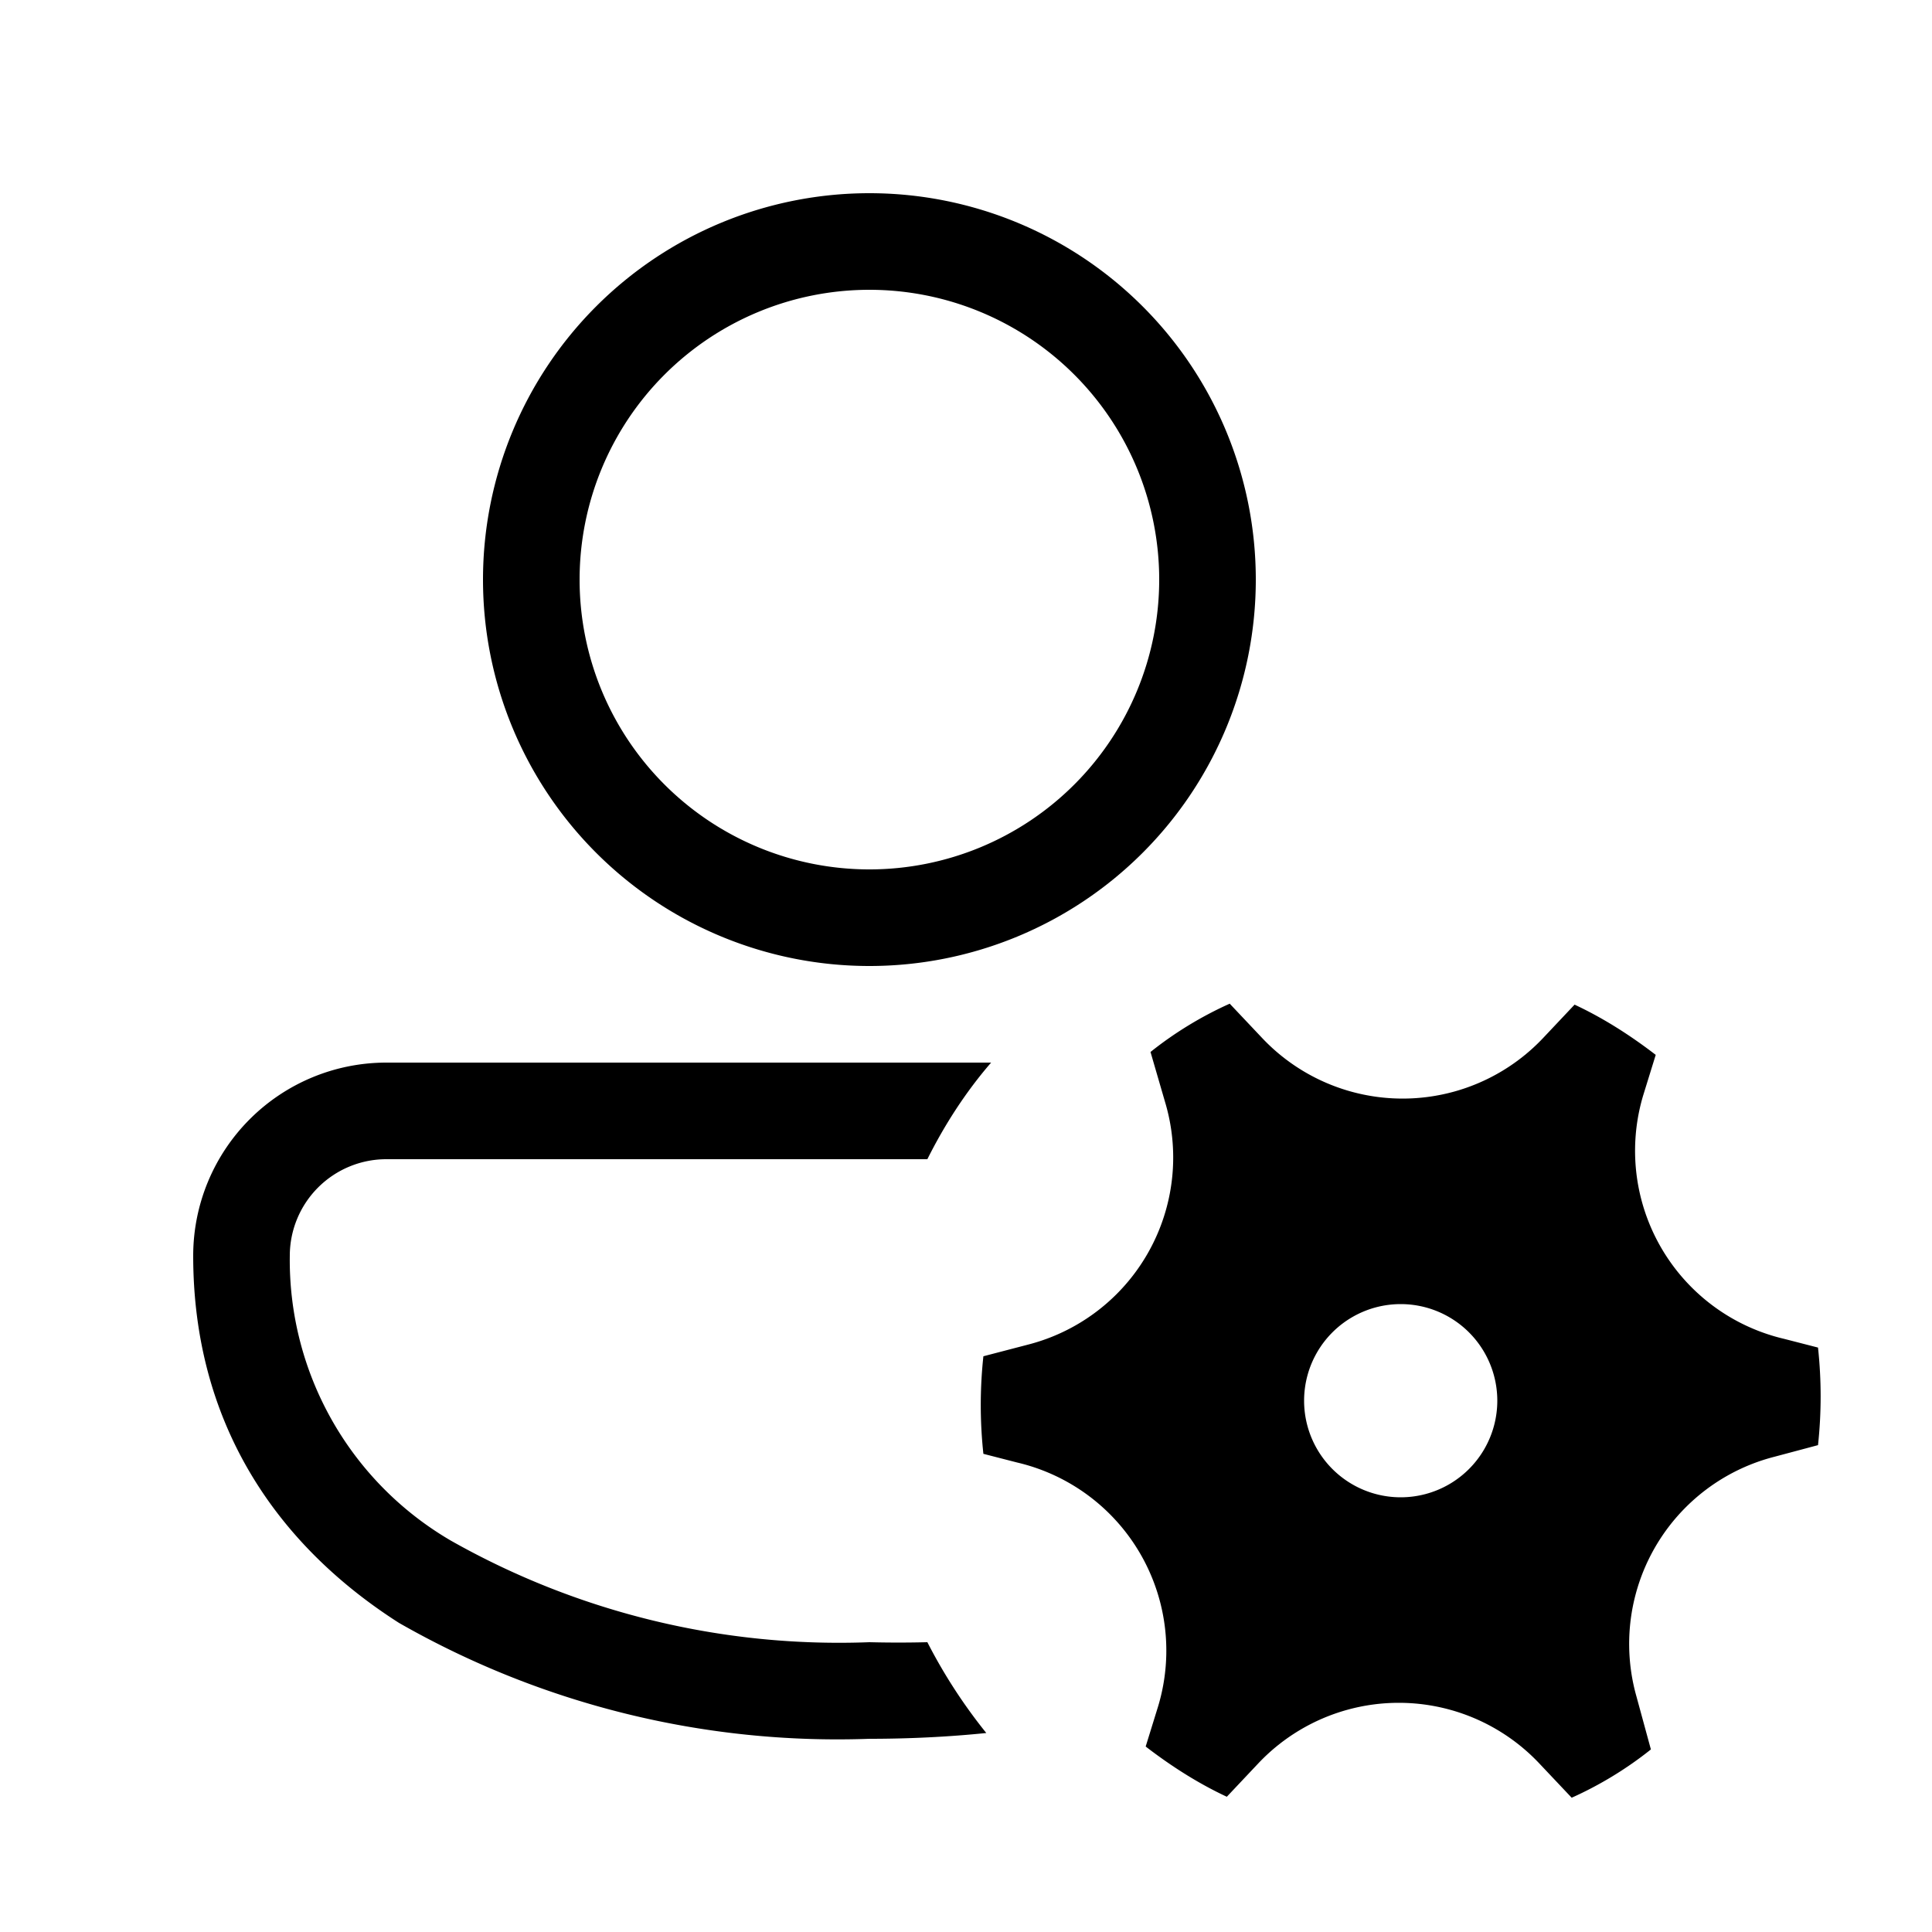 <svg width="20" height="20" viewBox="0 0 20 20" xmlns="http://www.w3.org/2000/svg"><path d="M9 2a4 4 0 1 0 0 8 4 4 0 0 0 0-8ZM6 6a3 3 0 1 1 6 0 3 3 0 0 1-6 0Zm-2 5a2 2 0 0 0-2 2c0 1.7.83 2.97 2.13 3.8A9.14 9.14 0 0 0 9 18c.41 0 .82-.02 1.21-.06A5.5 5.5 0 0 1 9.6 17 12 12 0 0 1 9 17a8.16 8.16 0 0 1-4.33-1.05A3.36 3.36 0 0 1 3 13a1 1 0 0 1 1-1h5.6c.18-.36.4-.7.66-1H4Zm6.64 2.92a2 2 0 0 0 1.43-2.48l-.16-.55c.25-.2.53-.37.82-.5l.34.36a2 2 0 0 0 2.9 0l.33-.35c.3.14.58.32.84.52l-.13.42a2 2 0 0 0 1.46 2.52l.35.09a4.7 4.7 0 0 1 0 1.01l-.45.12a2 2 0 0 0-1.43 2.48l.15.55c-.25.2-.53.37-.82.5l-.34-.36a2 2 0 0 0-2.9 0l-.33.35c-.3-.14-.58-.32-.84-.52l.13-.42a2 2 0 0 0-1.46-2.52l-.35-.09a4.71 4.71 0 0 1 0-1.01l.46-.12Zm4.86.58a1 1 0 1 0-2 0 1 1 0 0 0 2 0Z"/></svg>